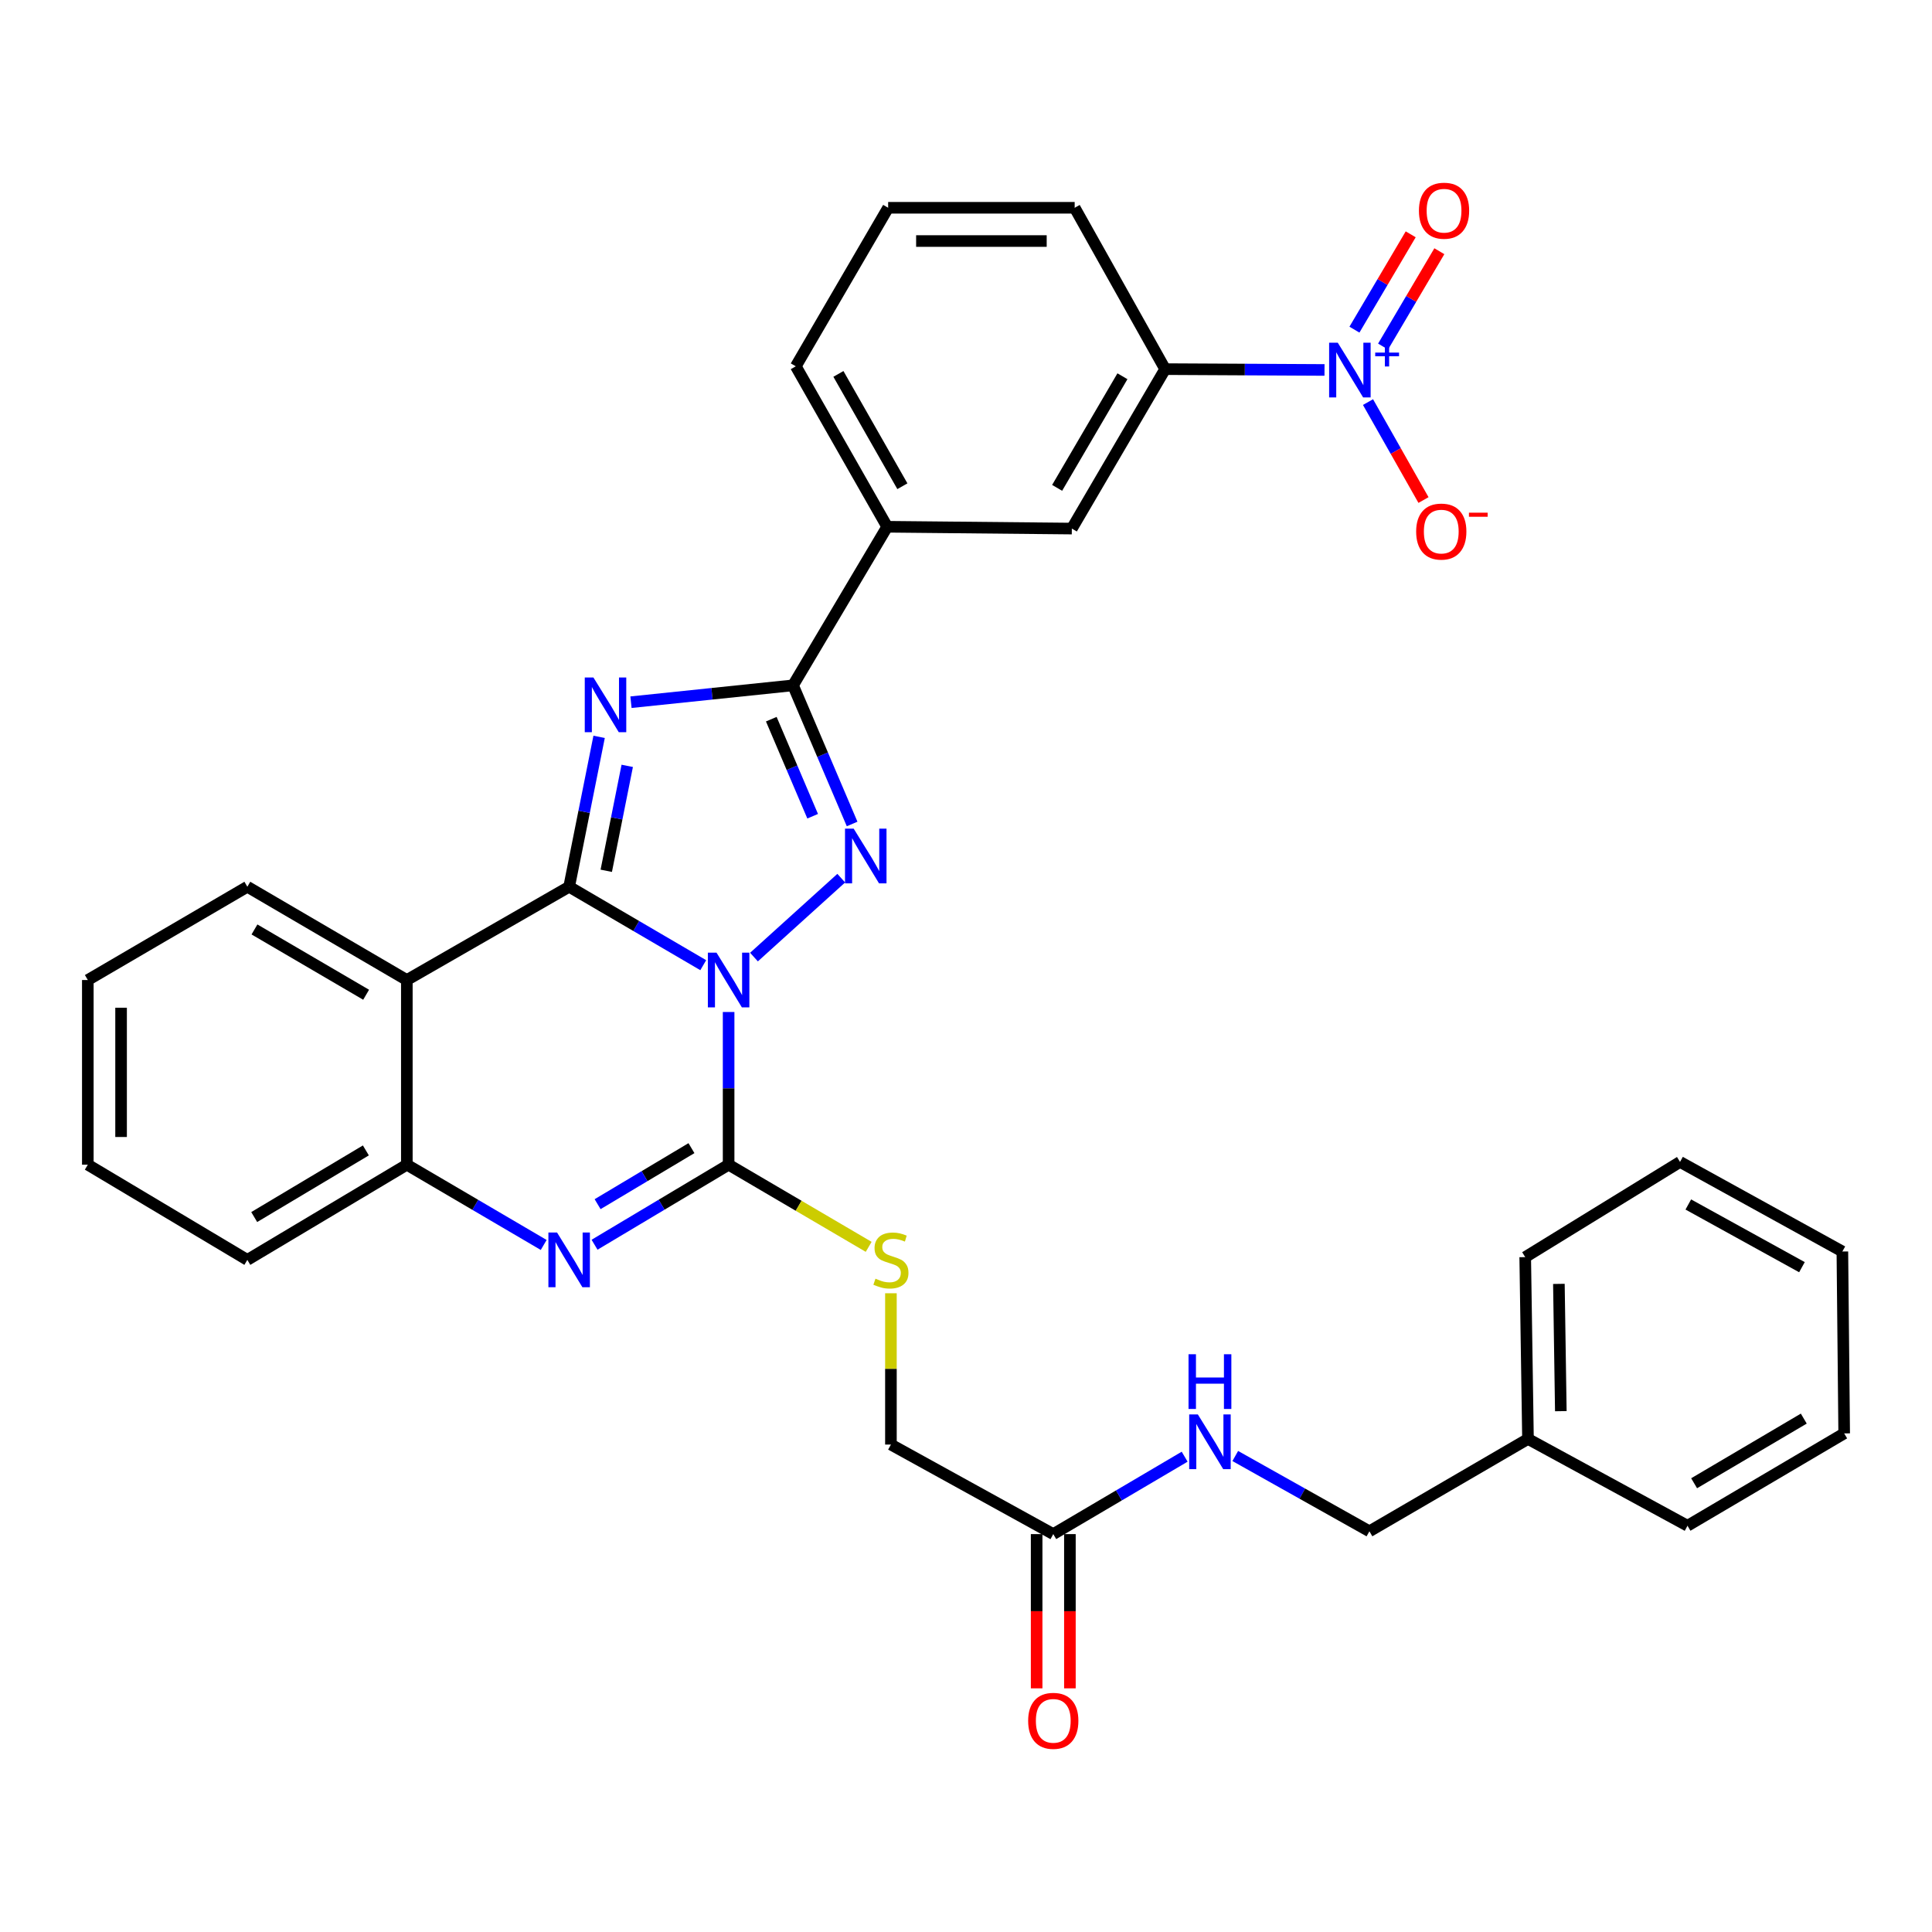 <?xml version='1.0' encoding='iso-8859-1'?>
<svg version='1.1' baseProfile='full'
              xmlns='http://www.w3.org/2000/svg'
                      xmlns:rdkit='http://www.rdkit.org/xml'
                      xmlns:xlink='http://www.w3.org/1999/xlink'
                  xml:space='preserve'
width='1000px' height='1000px' viewBox='0 0 1000 1000'>
<!-- END OF HEADER -->
<rect style='opacity:1.0;fill:#FFFFFF;stroke:none' width='1000' height='1000' x='0' y='0'> </rect>
<path class='bond-0' d='M 363.999,499.579 L 329.295,479.28' style='fill:none;fill-rule:evenodd;stroke:#0000FF;stroke-width:6px;stroke-linecap:butt;stroke-linejoin:miter;stroke-opacity:1' />
<path class='bond-0' d='M 329.295,479.28 L 294.591,458.98' style='fill:none;fill-rule:evenodd;stroke:#000000;stroke-width:6px;stroke-linecap:butt;stroke-linejoin:miter;stroke-opacity:1' />
<path class='bond-2' d='M 390.262,495.382 L 435.424,454.534' style='fill:none;fill-rule:evenodd;stroke:#0000FF;stroke-width:6px;stroke-linecap:butt;stroke-linejoin:miter;stroke-opacity:1' />
<path class='bond-3' d='M 377.129,523.81 L 377.129,563.327' style='fill:none;fill-rule:evenodd;stroke:#0000FF;stroke-width:6px;stroke-linecap:butt;stroke-linejoin:miter;stroke-opacity:1' />
<path class='bond-3' d='M 377.129,563.327 L 377.129,602.844' style='fill:none;fill-rule:evenodd;stroke:#000000;stroke-width:6px;stroke-linecap:butt;stroke-linejoin:miter;stroke-opacity:1' />
<path class='bond-1' d='M 294.591,458.98 L 302.347,420.186' style='fill:none;fill-rule:evenodd;stroke:#000000;stroke-width:6px;stroke-linecap:butt;stroke-linejoin:miter;stroke-opacity:1' />
<path class='bond-1' d='M 302.347,420.186 L 310.102,381.391' style='fill:none;fill-rule:evenodd;stroke:#0000FF;stroke-width:6px;stroke-linecap:butt;stroke-linejoin:miter;stroke-opacity:1' />
<path class='bond-1' d='M 313.799,450.717 L 319.228,423.561' style='fill:none;fill-rule:evenodd;stroke:#000000;stroke-width:6px;stroke-linecap:butt;stroke-linejoin:miter;stroke-opacity:1' />
<path class='bond-1' d='M 319.228,423.561 L 324.657,396.404' style='fill:none;fill-rule:evenodd;stroke:#0000FF;stroke-width:6px;stroke-linecap:butt;stroke-linejoin:miter;stroke-opacity:1' />
<path class='bond-6' d='M 294.591,458.98 L 210.579,507.26' style='fill:none;fill-rule:evenodd;stroke:#000000;stroke-width:6px;stroke-linecap:butt;stroke-linejoin:miter;stroke-opacity:1' />
<path class='bond-33' d='M 326.593,363.459 L 368.531,359.095' style='fill:none;fill-rule:evenodd;stroke:#0000FF;stroke-width:6px;stroke-linecap:butt;stroke-linejoin:miter;stroke-opacity:1' />
<path class='bond-33' d='M 368.531,359.095 L 410.47,354.731' style='fill:none;fill-rule:evenodd;stroke:#000000;stroke-width:6px;stroke-linecap:butt;stroke-linejoin:miter;stroke-opacity:1' />
<path class='bond-4' d='M 441.056,426.496 L 425.763,390.613' style='fill:none;fill-rule:evenodd;stroke:#0000FF;stroke-width:6px;stroke-linecap:butt;stroke-linejoin:miter;stroke-opacity:1' />
<path class='bond-4' d='M 425.763,390.613 L 410.47,354.731' style='fill:none;fill-rule:evenodd;stroke:#000000;stroke-width:6px;stroke-linecap:butt;stroke-linejoin:miter;stroke-opacity:1' />
<path class='bond-4' d='M 420.631,422.481 L 409.926,397.363' style='fill:none;fill-rule:evenodd;stroke:#0000FF;stroke-width:6px;stroke-linecap:butt;stroke-linejoin:miter;stroke-opacity:1' />
<path class='bond-4' d='M 409.926,397.363 L 399.221,372.246' style='fill:none;fill-rule:evenodd;stroke:#000000;stroke-width:6px;stroke-linecap:butt;stroke-linejoin:miter;stroke-opacity:1' />
<path class='bond-5' d='M 377.129,602.844 L 342.432,623.558' style='fill:none;fill-rule:evenodd;stroke:#000000;stroke-width:6px;stroke-linecap:butt;stroke-linejoin:miter;stroke-opacity:1' />
<path class='bond-5' d='M 342.432,623.558 L 307.734,644.272' style='fill:none;fill-rule:evenodd;stroke:#0000FF;stroke-width:6px;stroke-linecap:butt;stroke-linejoin:miter;stroke-opacity:1' />
<path class='bond-5' d='M 357.896,594.277 L 333.607,608.776' style='fill:none;fill-rule:evenodd;stroke:#000000;stroke-width:6px;stroke-linecap:butt;stroke-linejoin:miter;stroke-opacity:1' />
<path class='bond-5' d='M 333.607,608.776 L 309.319,623.276' style='fill:none;fill-rule:evenodd;stroke:#0000FF;stroke-width:6px;stroke-linecap:butt;stroke-linejoin:miter;stroke-opacity:1' />
<path class='bond-9' d='M 377.129,602.844 L 413.378,624.104' style='fill:none;fill-rule:evenodd;stroke:#000000;stroke-width:6px;stroke-linecap:butt;stroke-linejoin:miter;stroke-opacity:1' />
<path class='bond-9' d='M 413.378,624.104 L 449.626,645.365' style='fill:none;fill-rule:evenodd;stroke:#CCCC00;stroke-width:6px;stroke-linecap:butt;stroke-linejoin:miter;stroke-opacity:1' />
<path class='bond-11' d='M 410.47,354.731 L 459.209,272.652' style='fill:none;fill-rule:evenodd;stroke:#000000;stroke-width:6px;stroke-linecap:butt;stroke-linejoin:miter;stroke-opacity:1' />
<path class='bond-8' d='M 281.416,644.391 L 245.998,623.618' style='fill:none;fill-rule:evenodd;stroke:#0000FF;stroke-width:6px;stroke-linecap:butt;stroke-linejoin:miter;stroke-opacity:1' />
<path class='bond-8' d='M 245.998,623.618 L 210.579,602.844' style='fill:none;fill-rule:evenodd;stroke:#000000;stroke-width:6px;stroke-linecap:butt;stroke-linejoin:miter;stroke-opacity:1' />
<path class='bond-20' d='M 210.579,507.26 L 128.022,458.98' style='fill:none;fill-rule:evenodd;stroke:#000000;stroke-width:6px;stroke-linecap:butt;stroke-linejoin:miter;stroke-opacity:1' />
<path class='bond-20' d='M 189.505,514.879 L 131.715,481.083' style='fill:none;fill-rule:evenodd;stroke:#000000;stroke-width:6px;stroke-linecap:butt;stroke-linejoin:miter;stroke-opacity:1' />
<path class='bond-34' d='M 210.579,507.26 L 210.579,602.844' style='fill:none;fill-rule:evenodd;stroke:#000000;stroke-width:6px;stroke-linecap:butt;stroke-linejoin:miter;stroke-opacity:1' />
<path class='bond-7' d='M 685.564,191.489 L 644.319,191.274' style='fill:none;fill-rule:evenodd;stroke:#0000FF;stroke-width:6px;stroke-linecap:butt;stroke-linejoin:miter;stroke-opacity:1' />
<path class='bond-7' d='M 644.319,191.274 L 603.073,191.06' style='fill:none;fill-rule:evenodd;stroke:#000000;stroke-width:6px;stroke-linecap:butt;stroke-linejoin:miter;stroke-opacity:1' />
<path class='bond-13' d='M 708.076,208.117 L 722.437,233.467' style='fill:none;fill-rule:evenodd;stroke:#0000FF;stroke-width:6px;stroke-linecap:butt;stroke-linejoin:miter;stroke-opacity:1' />
<path class='bond-13' d='M 722.437,233.467 L 736.798,258.818' style='fill:none;fill-rule:evenodd;stroke:#FF0000;stroke-width:6px;stroke-linecap:butt;stroke-linejoin:miter;stroke-opacity:1' />
<path class='bond-15' d='M 715.88,179.375 L 730.442,154.704' style='fill:none;fill-rule:evenodd;stroke:#0000FF;stroke-width:6px;stroke-linecap:butt;stroke-linejoin:miter;stroke-opacity:1' />
<path class='bond-15' d='M 730.442,154.704 L 745.004,130.032' style='fill:none;fill-rule:evenodd;stroke:#FF0000;stroke-width:6px;stroke-linecap:butt;stroke-linejoin:miter;stroke-opacity:1' />
<path class='bond-15' d='M 701.055,170.625 L 715.616,145.953' style='fill:none;fill-rule:evenodd;stroke:#0000FF;stroke-width:6px;stroke-linecap:butt;stroke-linejoin:miter;stroke-opacity:1' />
<path class='bond-15' d='M 715.616,145.953 L 730.178,121.282' style='fill:none;fill-rule:evenodd;stroke:#FF0000;stroke-width:6px;stroke-linecap:butt;stroke-linejoin:miter;stroke-opacity:1' />
<path class='bond-22' d='M 210.579,602.844 L 128.022,652.119' style='fill:none;fill-rule:evenodd;stroke:#000000;stroke-width:6px;stroke-linecap:butt;stroke-linejoin:miter;stroke-opacity:1' />
<path class='bond-22' d='M 189.373,595.453 L 131.582,629.945' style='fill:none;fill-rule:evenodd;stroke:#000000;stroke-width:6px;stroke-linecap:butt;stroke-linejoin:miter;stroke-opacity:1' />
<path class='bond-18' d='M 461.141,669.388 L 461.141,708.545' style='fill:none;fill-rule:evenodd;stroke:#CCCC00;stroke-width:6px;stroke-linecap:butt;stroke-linejoin:miter;stroke-opacity:1' />
<path class='bond-18' d='M 461.141,708.545 L 461.141,747.703' style='fill:none;fill-rule:evenodd;stroke:#000000;stroke-width:6px;stroke-linecap:butt;stroke-linejoin:miter;stroke-opacity:1' />
<path class='bond-10' d='M 603.073,191.06 L 554.783,273.589' style='fill:none;fill-rule:evenodd;stroke:#000000;stroke-width:6px;stroke-linecap:butt;stroke-linejoin:miter;stroke-opacity:1' />
<path class='bond-10' d='M 580.971,194.745 L 547.168,252.515' style='fill:none;fill-rule:evenodd;stroke:#000000;stroke-width:6px;stroke-linecap:butt;stroke-linejoin:miter;stroke-opacity:1' />
<path class='bond-36' d='M 603.073,191.06 L 556.247,107.546' style='fill:none;fill-rule:evenodd;stroke:#000000;stroke-width:6px;stroke-linecap:butt;stroke-linejoin:miter;stroke-opacity:1' />
<path class='bond-12' d='M 459.209,272.652 L 554.783,273.589' style='fill:none;fill-rule:evenodd;stroke:#000000;stroke-width:6px;stroke-linecap:butt;stroke-linejoin:miter;stroke-opacity:1' />
<path class='bond-24' d='M 459.209,272.652 L 411.905,189.597' style='fill:none;fill-rule:evenodd;stroke:#000000;stroke-width:6px;stroke-linecap:butt;stroke-linejoin:miter;stroke-opacity:1' />
<path class='bond-24' d='M 467.073,251.673 L 433.96,193.535' style='fill:none;fill-rule:evenodd;stroke:#000000;stroke-width:6px;stroke-linecap:butt;stroke-linejoin:miter;stroke-opacity:1' />
<path class='bond-14' d='M 545.171,794.05 L 461.141,747.703' style='fill:none;fill-rule:evenodd;stroke:#000000;stroke-width:6px;stroke-linecap:butt;stroke-linejoin:miter;stroke-opacity:1' />
<path class='bond-16' d='M 545.171,794.05 L 579.172,774.017' style='fill:none;fill-rule:evenodd;stroke:#000000;stroke-width:6px;stroke-linecap:butt;stroke-linejoin:miter;stroke-opacity:1' />
<path class='bond-16' d='M 579.172,774.017 L 613.173,753.983' style='fill:none;fill-rule:evenodd;stroke:#0000FF;stroke-width:6px;stroke-linecap:butt;stroke-linejoin:miter;stroke-opacity:1' />
<path class='bond-17' d='M 536.564,794.05 L 536.564,833.968' style='fill:none;fill-rule:evenodd;stroke:#000000;stroke-width:6px;stroke-linecap:butt;stroke-linejoin:miter;stroke-opacity:1' />
<path class='bond-17' d='M 536.564,833.968 L 536.564,873.885' style='fill:none;fill-rule:evenodd;stroke:#FF0000;stroke-width:6px;stroke-linecap:butt;stroke-linejoin:miter;stroke-opacity:1' />
<path class='bond-17' d='M 553.779,794.05 L 553.779,833.968' style='fill:none;fill-rule:evenodd;stroke:#000000;stroke-width:6px;stroke-linecap:butt;stroke-linejoin:miter;stroke-opacity:1' />
<path class='bond-17' d='M 553.779,833.968 L 553.779,873.885' style='fill:none;fill-rule:evenodd;stroke:#FF0000;stroke-width:6px;stroke-linecap:butt;stroke-linejoin:miter;stroke-opacity:1' />
<path class='bond-19' d='M 639.372,753.624 L 674.088,773.111' style='fill:none;fill-rule:evenodd;stroke:#0000FF;stroke-width:6px;stroke-linecap:butt;stroke-linejoin:miter;stroke-opacity:1' />
<path class='bond-19' d='M 674.088,773.111 L 708.804,792.597' style='fill:none;fill-rule:evenodd;stroke:#000000;stroke-width:6px;stroke-linecap:butt;stroke-linejoin:miter;stroke-opacity:1' />
<path class='bond-21' d='M 708.804,792.597 L 790.884,744.795' style='fill:none;fill-rule:evenodd;stroke:#000000;stroke-width:6px;stroke-linecap:butt;stroke-linejoin:miter;stroke-opacity:1' />
<path class='bond-28' d='M 128.022,458.98 L 45.455,507.26' style='fill:none;fill-rule:evenodd;stroke:#000000;stroke-width:6px;stroke-linecap:butt;stroke-linejoin:miter;stroke-opacity:1' />
<path class='bond-26' d='M 790.884,744.795 L 789.449,650.684' style='fill:none;fill-rule:evenodd;stroke:#000000;stroke-width:6px;stroke-linecap:butt;stroke-linejoin:miter;stroke-opacity:1' />
<path class='bond-26' d='M 807.882,730.416 L 806.878,664.538' style='fill:none;fill-rule:evenodd;stroke:#000000;stroke-width:6px;stroke-linecap:butt;stroke-linejoin:miter;stroke-opacity:1' />
<path class='bond-27' d='M 790.884,744.795 L 873.451,789.727' style='fill:none;fill-rule:evenodd;stroke:#000000;stroke-width:6px;stroke-linecap:butt;stroke-linejoin:miter;stroke-opacity:1' />
<path class='bond-29' d='M 128.022,652.119 L 45.455,602.844' style='fill:none;fill-rule:evenodd;stroke:#000000;stroke-width:6px;stroke-linecap:butt;stroke-linejoin:miter;stroke-opacity:1' />
<path class='bond-23' d='M 556.247,107.546 L 459.706,107.546' style='fill:none;fill-rule:evenodd;stroke:#000000;stroke-width:6px;stroke-linecap:butt;stroke-linejoin:miter;stroke-opacity:1' />
<path class='bond-23' d='M 541.766,124.761 L 474.187,124.761' style='fill:none;fill-rule:evenodd;stroke:#000000;stroke-width:6px;stroke-linecap:butt;stroke-linejoin:miter;stroke-opacity:1' />
<path class='bond-25' d='M 411.905,189.597 L 459.706,107.546' style='fill:none;fill-rule:evenodd;stroke:#000000;stroke-width:6px;stroke-linecap:butt;stroke-linejoin:miter;stroke-opacity:1' />
<path class='bond-31' d='M 789.449,650.684 L 869.578,601.409' style='fill:none;fill-rule:evenodd;stroke:#000000;stroke-width:6px;stroke-linecap:butt;stroke-linejoin:miter;stroke-opacity:1' />
<path class='bond-30' d='M 873.451,789.727 L 954.545,741.926' style='fill:none;fill-rule:evenodd;stroke:#000000;stroke-width:6px;stroke-linecap:butt;stroke-linejoin:miter;stroke-opacity:1' />
<path class='bond-30' d='M 876.873,767.727 L 933.639,734.265' style='fill:none;fill-rule:evenodd;stroke:#000000;stroke-width:6px;stroke-linecap:butt;stroke-linejoin:miter;stroke-opacity:1' />
<path class='bond-35' d='M 45.455,507.26 L 45.455,602.844' style='fill:none;fill-rule:evenodd;stroke:#000000;stroke-width:6px;stroke-linecap:butt;stroke-linejoin:miter;stroke-opacity:1' />
<path class='bond-35' d='M 62.67,521.598 L 62.67,588.506' style='fill:none;fill-rule:evenodd;stroke:#000000;stroke-width:6px;stroke-linecap:butt;stroke-linejoin:miter;stroke-opacity:1' />
<path class='bond-32' d='M 954.545,741.926 L 953.608,647.776' style='fill:none;fill-rule:evenodd;stroke:#000000;stroke-width:6px;stroke-linecap:butt;stroke-linejoin:miter;stroke-opacity:1' />
<path class='bond-37' d='M 869.578,601.409 L 953.608,647.776' style='fill:none;fill-rule:evenodd;stroke:#000000;stroke-width:6px;stroke-linecap:butt;stroke-linejoin:miter;stroke-opacity:1' />
<path class='bond-37' d='M 873.865,623.438 L 932.686,655.894' style='fill:none;fill-rule:evenodd;stroke:#000000;stroke-width:6px;stroke-linecap:butt;stroke-linejoin:miter;stroke-opacity:1' />
<path  class='atom-0' d='M 370.869 493.1
L 380.149 508.1
Q 381.069 509.58, 382.549 512.26
Q 384.029 514.94, 384.109 515.1
L 384.109 493.1
L 387.869 493.1
L 387.869 521.42
L 383.989 521.42
L 374.029 505.02
Q 372.869 503.1, 371.629 500.9
Q 370.429 498.7, 370.069 498.02
L 370.069 521.42
L 366.389 521.42
L 366.389 493.1
L 370.869 493.1
' fill='#0000FF'/>
<path  class='atom-2' d='M 307.153 350.671
L 316.433 365.671
Q 317.353 367.151, 318.833 369.831
Q 320.313 372.511, 320.393 372.671
L 320.393 350.671
L 324.153 350.671
L 324.153 378.991
L 320.273 378.991
L 310.313 362.591
Q 309.153 360.671, 307.913 358.471
Q 306.713 356.271, 306.353 355.591
L 306.353 378.991
L 302.673 378.991
L 302.673 350.671
L 307.153 350.671
' fill='#0000FF'/>
<path  class='atom-3' d='M 441.855 428.896
L 451.135 443.896
Q 452.055 445.376, 453.535 448.056
Q 455.015 450.736, 455.095 450.896
L 455.095 428.896
L 458.855 428.896
L 458.855 457.216
L 454.975 457.216
L 445.015 440.816
Q 443.855 438.896, 442.615 436.696
Q 441.415 434.496, 441.055 433.816
L 441.055 457.216
L 437.375 457.216
L 437.375 428.896
L 441.855 428.896
' fill='#0000FF'/>
<path  class='atom-6' d='M 288.331 637.959
L 297.611 652.959
Q 298.531 654.439, 300.011 657.119
Q 301.491 659.799, 301.571 659.959
L 301.571 637.959
L 305.331 637.959
L 305.331 666.279
L 301.451 666.279
L 291.491 649.879
Q 290.331 647.959, 289.091 645.759
Q 287.891 643.559, 287.531 642.879
L 287.531 666.279
L 283.851 666.279
L 283.851 637.959
L 288.331 637.959
' fill='#0000FF'/>
<path  class='atom-8' d='M 692.435 177.397
L 701.715 192.397
Q 702.635 193.877, 704.115 196.557
Q 705.595 199.237, 705.675 199.397
L 705.675 177.397
L 709.435 177.397
L 709.435 205.717
L 705.555 205.717
L 695.595 189.317
Q 694.435 187.397, 693.195 185.197
Q 691.995 182.997, 691.635 182.317
L 691.635 205.717
L 687.955 205.717
L 687.955 177.397
L 692.435 177.397
' fill='#0000FF'/>
<path  class='atom-8' d='M 711.811 182.502
L 716.801 182.502
L 716.801 177.248
L 719.018 177.248
L 719.018 182.502
L 724.14 182.502
L 724.14 184.403
L 719.018 184.403
L 719.018 189.683
L 716.801 189.683
L 716.801 184.403
L 711.811 184.403
L 711.811 182.502
' fill='#0000FF'/>
<path  class='atom-10' d='M 453.141 661.839
Q 453.461 661.959, 454.781 662.519
Q 456.101 663.079, 457.541 663.439
Q 459.021 663.759, 460.461 663.759
Q 463.141 663.759, 464.701 662.479
Q 466.261 661.159, 466.261 658.879
Q 466.261 657.319, 465.461 656.359
Q 464.701 655.399, 463.501 654.879
Q 462.301 654.359, 460.301 653.759
Q 457.781 652.999, 456.261 652.279
Q 454.781 651.559, 453.701 650.039
Q 452.661 648.519, 452.661 645.959
Q 452.661 642.399, 455.061 640.199
Q 457.501 637.999, 462.301 637.999
Q 465.581 637.999, 469.301 639.559
L 468.381 642.639
Q 464.981 641.239, 462.421 641.239
Q 459.661 641.239, 458.141 642.399
Q 456.621 643.519, 456.661 645.479
Q 456.661 646.999, 457.421 647.919
Q 458.221 648.839, 459.341 649.359
Q 460.501 649.879, 462.421 650.479
Q 464.981 651.279, 466.501 652.079
Q 468.021 652.879, 469.101 654.519
Q 470.221 656.119, 470.221 658.879
Q 470.221 662.799, 467.581 664.919
Q 464.981 666.999, 460.621 666.999
Q 458.101 666.999, 456.181 666.439
Q 454.301 665.919, 452.061 664.999
L 453.141 661.839
' fill='#CCCC00'/>
<path  class='atom-14' d='M 732.999 275.142
Q 732.999 268.342, 736.359 264.542
Q 739.719 260.742, 745.999 260.742
Q 752.279 260.742, 755.639 264.542
Q 758.999 268.342, 758.999 275.142
Q 758.999 282.022, 755.599 285.942
Q 752.199 289.822, 745.999 289.822
Q 739.759 289.822, 736.359 285.942
Q 732.999 282.062, 732.999 275.142
M 745.999 286.622
Q 750.319 286.622, 752.639 283.742
Q 754.999 280.822, 754.999 275.142
Q 754.999 269.582, 752.639 266.782
Q 750.319 263.942, 745.999 263.942
Q 741.679 263.942, 739.319 266.742
Q 736.999 269.542, 736.999 275.142
Q 736.999 280.862, 739.319 283.742
Q 741.679 286.622, 745.999 286.622
' fill='#FF0000'/>
<path  class='atom-14' d='M 760.319 265.364
L 770.008 265.364
L 770.008 267.476
L 760.319 267.476
L 760.319 265.364
' fill='#FF0000'/>
<path  class='atom-16' d='M 734.434 109.06
Q 734.434 102.26, 737.794 98.46
Q 741.154 94.66, 747.434 94.66
Q 753.714 94.66, 757.074 98.46
Q 760.434 102.26, 760.434 109.06
Q 760.434 115.94, 757.034 119.86
Q 753.634 123.74, 747.434 123.74
Q 741.194 123.74, 737.794 119.86
Q 734.434 115.98, 734.434 109.06
M 747.434 120.54
Q 751.754 120.54, 754.074 117.66
Q 756.434 114.74, 756.434 109.06
Q 756.434 103.5, 754.074 100.7
Q 751.754 97.86, 747.434 97.86
Q 743.114 97.86, 740.754 100.66
Q 738.434 103.46, 738.434 109.06
Q 738.434 114.78, 740.754 117.66
Q 743.114 120.54, 747.434 120.54
' fill='#FF0000'/>
<path  class='atom-17' d='M 620.006 732.108
L 629.286 747.108
Q 630.206 748.588, 631.686 751.268
Q 633.166 753.948, 633.246 754.108
L 633.246 732.108
L 637.006 732.108
L 637.006 760.428
L 633.126 760.428
L 623.166 744.028
Q 622.006 742.108, 620.766 739.908
Q 619.566 737.708, 619.206 737.028
L 619.206 760.428
L 615.526 760.428
L 615.526 732.108
L 620.006 732.108
' fill='#0000FF'/>
<path  class='atom-17' d='M 615.186 700.956
L 619.026 700.956
L 619.026 712.996
L 633.506 712.996
L 633.506 700.956
L 637.346 700.956
L 637.346 729.276
L 633.506 729.276
L 633.506 716.196
L 619.026 716.196
L 619.026 729.276
L 615.186 729.276
L 615.186 700.956
' fill='#0000FF'/>
<path  class='atom-18' d='M 532.171 890.7
Q 532.171 883.9, 535.531 880.1
Q 538.891 876.3, 545.171 876.3
Q 551.451 876.3, 554.811 880.1
Q 558.171 883.9, 558.171 890.7
Q 558.171 897.58, 554.771 901.5
Q 551.371 905.38, 545.171 905.38
Q 538.931 905.38, 535.531 901.5
Q 532.171 897.62, 532.171 890.7
M 545.171 902.18
Q 549.491 902.18, 551.811 899.3
Q 554.171 896.38, 554.171 890.7
Q 554.171 885.14, 551.811 882.34
Q 549.491 879.5, 545.171 879.5
Q 540.851 879.5, 538.491 882.3
Q 536.171 885.1, 536.171 890.7
Q 536.171 896.42, 538.491 899.3
Q 540.851 902.18, 545.171 902.18
' fill='#FF0000'/>
</svg>
